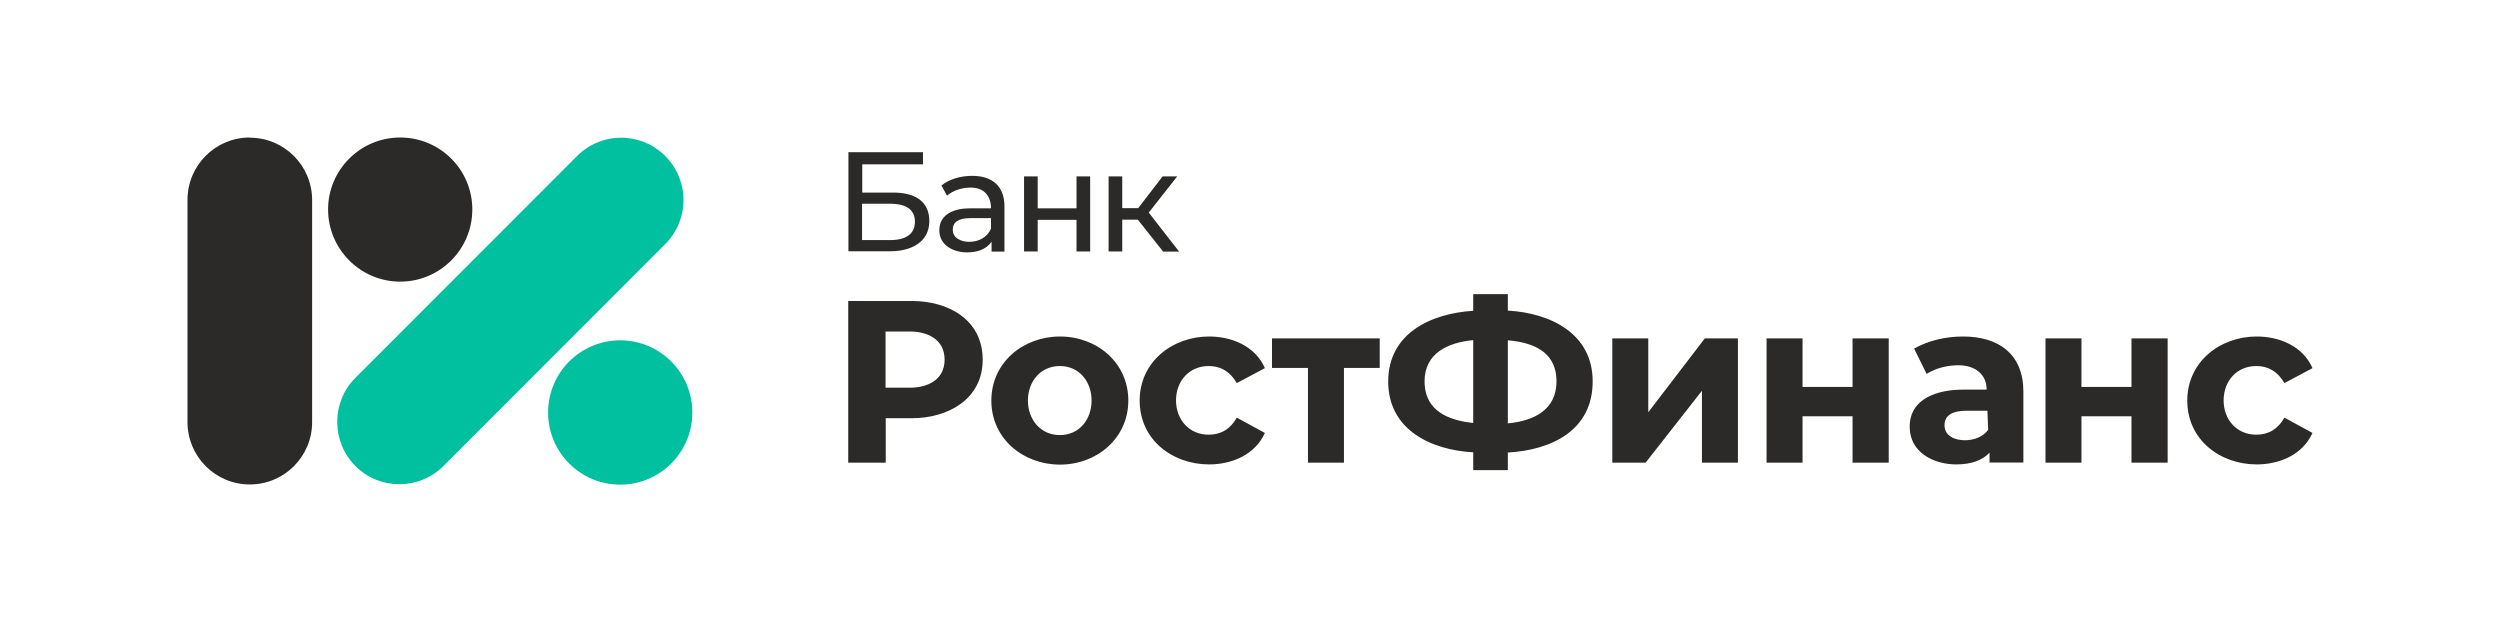 <svg xmlns="http://www.w3.org/2000/svg" width="200" height="50" viewBox="0 0 200 50" fill="none"><path fill-rule="evenodd" clip-rule="evenodd" d="M67.874 12.175H67.858L67.874 12.16V12.175ZM67.874 12.175H73.838V13.145H68.981V15.406H71.456C73.331 15.406 74.346 16.207 74.346 17.684C74.346 19.42 72.81 20.099 71.271 20.099H67.874V12.175ZM71.21 19.207H71.194H68.965V16.299H71.194C72.532 16.299 73.193 16.791 73.193 17.745C73.193 18.699 72.501 19.207 71.21 19.207ZM80.356 16.499C80.356 14.886 79.365 14.068 77.789 14.068C76.921 14.068 76.001 14.287 75.314 14.837L75.76 15.653C76.273 15.208 76.997 15.007 77.666 15.007C78.714 15.007 79.28 15.67 79.28 16.668H77.558C76.425 16.668 75.145 17.081 75.145 18.422C75.145 19.628 76.287 20.192 77.359 20.192C78.11 20.192 78.887 19.989 79.326 19.33V20.13H80.356V16.499ZM79.28 18.284C78.989 18.995 78.287 19.346 77.543 19.346C76.938 19.346 76.221 19.087 76.221 18.376C76.221 17.761 76.682 17.453 77.605 17.453H79.28V18.284ZM81.924 14.114H83.016V16.668H86.121V14.114H87.212V20.115H86.121V17.591H83.016V20.115H81.924V14.114ZM89.78 17.576H91.025L91.04 17.591L93.054 20.13H94.33L91.901 17.007L94.176 14.114H93.008L91.056 16.653H89.78V14.114H88.688V20.115H89.78V17.576ZM78.615 28.776C78.615 31.94 75.832 33.456 72.968 33.456H70.859V37.015H67.858V24.081H72.983C75.824 24.081 78.615 25.548 78.615 28.776ZM75.568 28.776C75.568 27.176 74.242 26.521 72.798 26.521H70.844V31.016H72.798C74.231 31.016 75.568 30.369 75.568 28.776ZM84.802 37.169C87.734 37.169 90.265 35.077 90.265 32.044C90.265 29 87.741 26.92 84.802 26.92C81.859 26.92 79.308 28.991 79.308 32.044C79.308 35.102 81.859 37.169 84.802 37.169ZM87.326 32.044C87.326 33.544 86.358 34.806 84.786 34.806C83.227 34.806 82.232 33.54 82.232 32.044C82.232 30.545 83.224 29.283 84.786 29.283C86.356 29.283 87.326 30.544 87.326 32.044ZM91.173 32.044C91.173 28.962 93.771 26.92 96.728 26.92C98.554 26.92 100.425 27.692 101.191 29.451L98.944 30.648C98.421 29.743 97.683 29.283 96.698 29.283C95.122 29.283 94.082 30.496 94.082 32.029C94.082 33.562 95.122 34.775 96.698 34.775C97.683 34.775 98.437 34.315 98.944 33.41L101.191 34.637C100.403 36.38 98.556 37.153 96.728 37.153C93.794 37.153 91.173 35.185 91.173 32.044ZM107.516 29.436H110.378V27.073H101.76V29.436H104.638V37.015H107.516V29.436ZM120.627 36.202V37.613H117.857V36.186C114.452 35.996 111.056 34.366 111.056 30.525C111.056 26.674 114.452 25.077 117.857 24.864V23.529H120.627V24.848C124.028 25.039 127.414 26.677 127.414 30.51C127.414 34.443 124.11 36.006 120.627 36.202ZM117.857 33.839V27.211C115.854 27.397 113.964 28.241 113.964 30.51C113.964 32.458 115.256 33.563 117.857 33.839ZM124.52 30.51C124.52 28.53 123.228 27.441 120.627 27.226V33.87C122.67 33.678 124.52 32.815 124.52 30.51ZM131.862 27.073H128.984V37.015H131.646L136.155 31.262V37.015H139.033V27.073H136.385L131.862 32.98V27.073ZM141.325 27.073H144.204V30.955H148.205V27.073H151.098V37.015H148.205V33.302H144.204V37.015H141.325V27.073ZM166.517 27.073H163.64V37.015H166.517V33.302H170.518V37.015H173.412V27.073H170.518V30.955H166.517V27.073ZM174.982 32.044C174.982 28.962 177.58 26.92 180.537 26.92C182.362 26.92 184.234 27.692 185 29.451L182.753 30.648C182.23 29.743 181.491 29.283 180.506 29.283C178.93 29.283 177.89 30.496 177.89 32.029C177.89 33.562 178.93 34.775 180.506 34.775C181.491 34.775 182.245 34.315 182.753 33.41L185 34.637C184.212 36.38 182.364 37.153 180.537 37.153C177.602 37.153 174.982 35.185 174.982 32.044ZM157.053 26.92C159.909 26.92 161.87 28.344 161.87 31.323V37H159.162V36.217C158.577 36.831 157.7 37.153 156.499 37.153C154.682 37.153 152.775 36.185 152.775 34.146C152.775 31.805 155.113 31.17 157.053 31.17H158.931C158.931 29.875 157.919 29.221 156.684 29.221C155.804 29.221 154.881 29.439 154.13 29.912L153.129 27.887C154.309 27.22 155.706 26.92 157.053 26.92ZM157.191 35.22C157.91 35.22 158.607 34.971 159.054 34.392L158.992 32.857H157.346C156.161 32.857 155.561 33.241 155.561 34.023C155.561 34.905 156.439 35.22 157.191 35.22Z" fill="#2C2A29"></path><path fill-rule="evenodd" clip-rule="evenodd" d="M15 15.988C15 13.232 17.231 11 19.985 11V11.015C22.739 11.015 24.97 13.248 24.97 16.003V33.769C24.97 36.525 22.739 38.757 19.985 38.757C17.231 38.757 15 36.525 15 33.769V15.988ZM26.247 16.758C26.247 13.586 28.831 11 32.016 11C35.201 11 37.785 13.571 37.785 16.758C37.785 19.944 35.201 22.531 32.016 22.531C28.831 22.531 26.247 19.929 26.247 16.758Z" fill="#2C2A29"></path><path fill-rule="evenodd" clip-rule="evenodd" d="M49.694 11.015C51.017 11.015 52.278 11.539 53.217 12.478C54.155 13.417 54.678 14.664 54.678 16.003C54.678 17.343 54.155 18.59 53.217 19.529L35.478 37.279C33.539 39.219 30.37 39.234 28.431 37.279C26.493 35.339 26.493 32.168 28.431 30.228L46.17 12.478C47.109 11.539 48.37 11.015 49.694 11.015ZM55.386 32.999C55.386 36.188 52.803 38.772 49.616 38.772C46.43 38.772 43.847 36.188 43.847 32.999C43.847 29.811 46.43 27.226 49.616 27.226C52.803 27.226 55.386 29.811 55.386 32.999Z" fill="#00C09F"></path></svg>